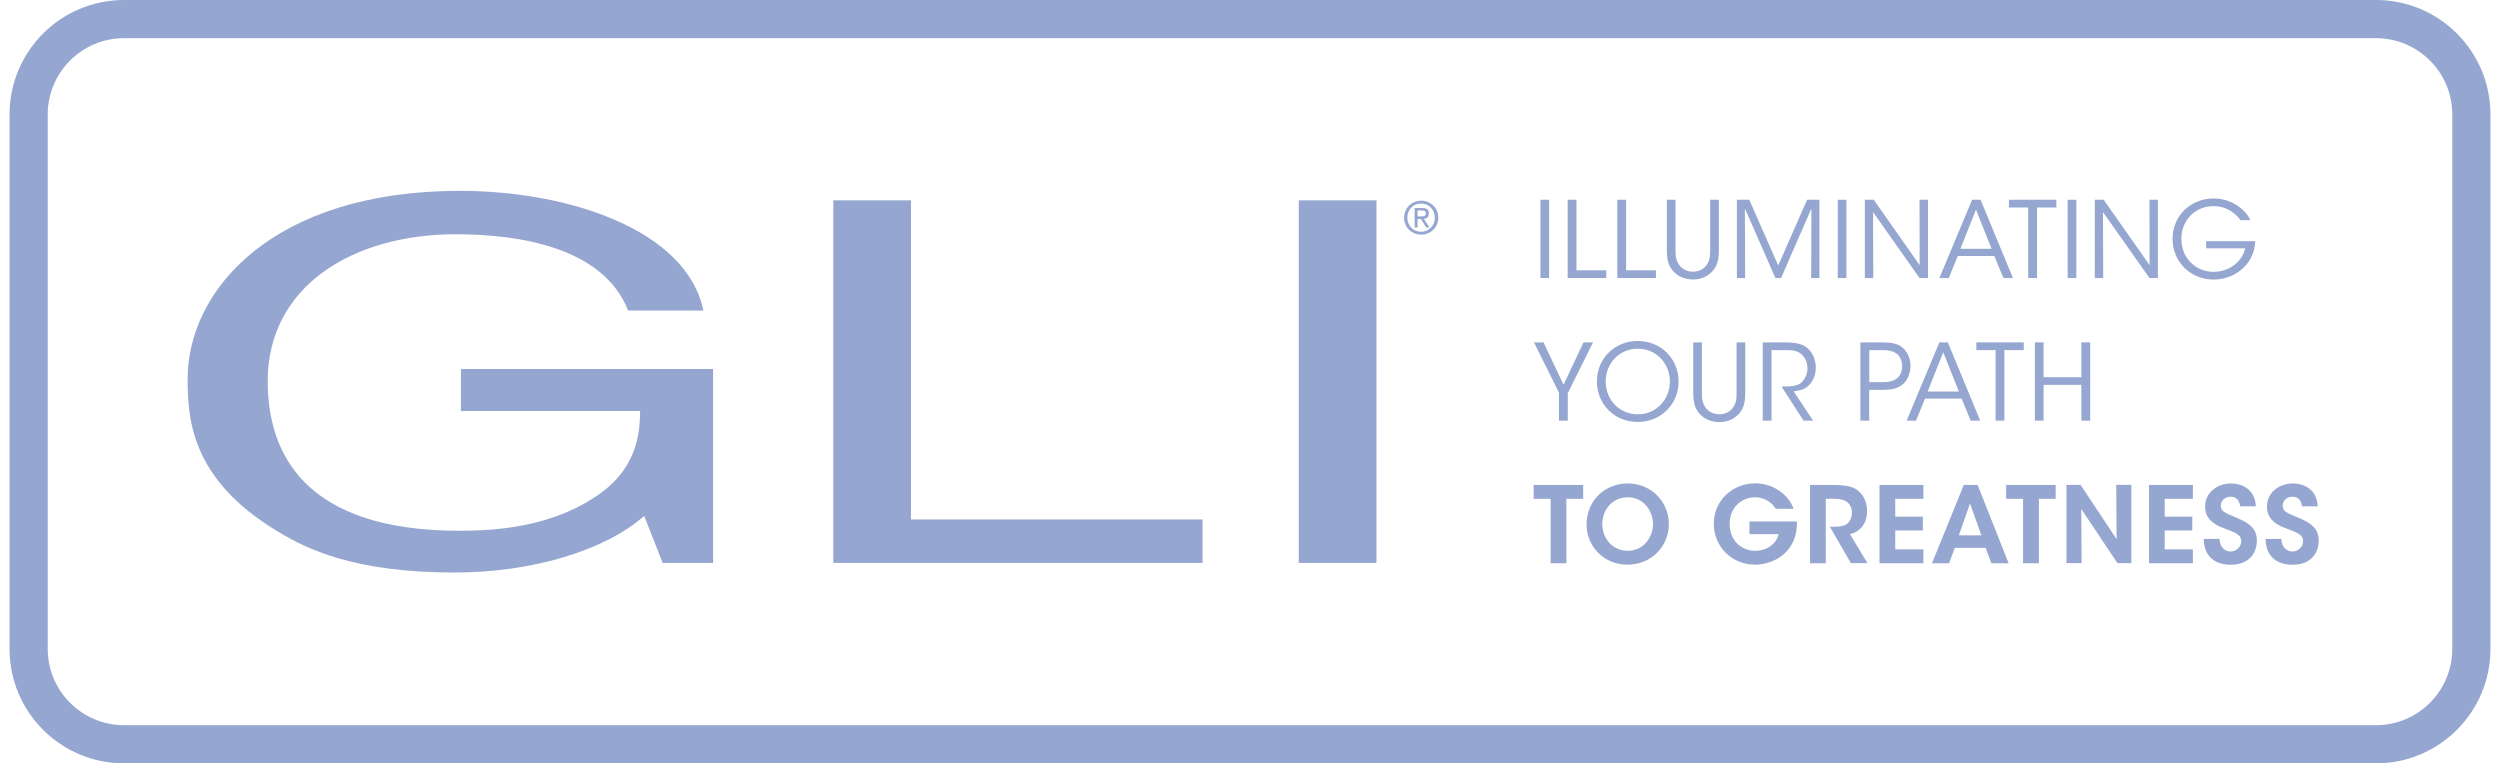 <svg width="131" height="40" viewBox="0 0 131 40" fill="none" xmlns="http://www.w3.org/2000/svg">
<path d="M24.151 19.336H37.367V29.496H34.723L33.757 27.036C31.703 28.838 27.921 30 23.806 30C18.646 30 16.125 28.807 14.575 27.86C9.956 25.111 9.833 21.857 9.833 19.846C9.833 15.215 14.28 10 24.102 10C29.723 10 35.977 12.011 36.857 16.273H32.914C31.617 12.964 27.207 12.275 23.892 12.275C18.48 12.275 14.028 15 14.028 19.975C14.028 23.838 16.039 27.811 24.058 27.811C25.571 27.811 28.001 27.706 30.227 26.593C32.871 25.271 33.542 23.573 33.542 21.538H24.151V19.336Z" fill="#95A6D0"/>
<path d="M43.665 10.498V29.496H63.013V27.22H47.736V10.498H43.665Z" fill="#95A6D0"/>
<path d="M68.056 10.498H72.127V29.496H68.056V10.498Z" fill="#95A6D0"/>
<path fill-rule="evenodd" clip-rule="evenodd" d="M74.28 11.476H74.458L74.729 11.919H74.901L74.612 11.47C74.76 11.451 74.876 11.371 74.876 11.187C74.876 10.984 74.76 10.898 74.513 10.898H74.126V11.919H74.28V11.476ZM74.28 11.341V11.027H74.489C74.6 11.027 74.71 11.052 74.71 11.175C74.71 11.335 74.594 11.341 74.464 11.341H74.28Z" fill="#95A6D0"/>
<path fill-rule="evenodd" clip-rule="evenodd" d="M74.471 12.294C74.956 12.294 75.368 11.919 75.368 11.402C75.368 10.892 74.956 10.517 74.471 10.517C73.985 10.517 73.573 10.892 73.573 11.402C73.566 11.919 73.985 12.294 74.471 12.294ZM73.745 11.402C73.745 10.984 74.058 10.664 74.464 10.664C74.864 10.664 75.184 10.978 75.184 11.402C75.184 11.827 74.864 12.146 74.464 12.146C74.065 12.146 73.745 11.833 73.745 11.402Z" fill="#95A6D0"/>
<path d="M116.937 11.089C117.115 11.205 117.269 11.353 117.398 11.531V11.537H117.921C117.601 10.867 116.826 10.4 115.996 10.4C114.809 10.4 113.843 11.285 113.843 12.515C113.843 13.727 114.79 14.649 115.99 14.649C116.814 14.649 117.632 14.2 117.988 13.432C118.111 13.18 118.167 12.878 118.173 12.638H115.602V13.014H117.644C117.576 13.339 117.379 13.647 117.09 13.875C116.808 14.096 116.42 14.244 115.99 14.244C115.092 14.244 114.304 13.561 114.304 12.515C114.304 11.488 115.085 10.8 115.983 10.8C116.346 10.8 116.672 10.904 116.937 11.089Z" fill="#95A6D0"/>
<path d="M80.719 10.467H81.174V14.569H80.719V10.467Z" fill="#95A6D0"/>
<path d="M82.146 10.467H82.607V14.164H84.169V14.569H82.146V10.467Z" fill="#95A6D0"/>
<path d="M85.209 10.467H84.747V14.569H86.771V14.164H85.209V10.467Z" fill="#95A6D0"/>
<path d="M87.798 10.467V13.069C87.798 13.383 87.798 13.616 87.995 13.893C88.136 14.096 88.413 14.237 88.708 14.237C89.003 14.237 89.274 14.102 89.415 13.899C89.612 13.629 89.612 13.389 89.612 13.069V10.467H90.067V13.069C90.073 13.549 90.012 14.016 89.6 14.336C89.372 14.533 89.065 14.643 88.714 14.643C88.425 14.643 88.062 14.563 87.81 14.336C87.379 13.985 87.343 13.518 87.343 13.069V10.467H87.798Z" fill="#95A6D0"/>
<path d="M91.014 10.467V14.569H91.445L91.432 10.922L93.031 14.569H93.327L94.919 10.922L94.907 14.569H95.338V10.467H94.692L93.179 13.911L91.66 10.467H91.014Z" fill="#95A6D0"/>
<path d="M96.297 10.467H96.752V14.569H96.297V10.467Z" fill="#95A6D0"/>
<path d="M100.584 10.467L100.59 13.893L98.185 10.467H97.718V14.569H98.16L98.148 11.113L100.584 14.569H101.026V10.467H100.584Z" fill="#95A6D0"/>
<path fill-rule="evenodd" clip-rule="evenodd" d="M102.115 14.569H101.623L103.339 10.467H103.782L105.479 14.569H104.981L104.501 13.413H102.589L102.115 14.569ZM103.542 10.984L102.724 13.038H104.36L103.542 10.984Z" fill="#95A6D0"/>
<path d="M105.27 10.873H106.279V14.569H106.74V10.873H107.755V10.467H105.27V10.873Z" fill="#95A6D0"/>
<path d="M108.345 10.467H108.8V14.569H108.345V10.467Z" fill="#95A6D0"/>
<path d="M112.632 10.467L112.638 13.893L110.233 10.467H109.766V14.569H110.208L110.196 11.113L112.632 14.569H113.074V10.467H112.632Z" fill="#95A6D0"/>
<path d="M80.381 17.94L81.703 20.603H81.691V22.042H82.152V20.603L83.474 17.94H82.976L81.93 20.16L80.879 17.94H80.381Z" fill="#95A6D0"/>
<path fill-rule="evenodd" clip-rule="evenodd" d="M83.677 20C83.677 18.733 84.661 17.866 85.817 17.866C87.023 17.866 87.958 18.788 87.958 19.988C87.958 21.187 87.029 22.11 85.817 22.11C84.606 22.116 83.677 21.175 83.677 20ZM84.138 19.988C84.138 20.953 84.864 21.71 85.823 21.71C86.795 21.71 87.502 20.929 87.502 19.988C87.502 19.053 86.795 18.272 85.817 18.272C84.858 18.272 84.138 19.034 84.138 19.988Z" fill="#95A6D0"/>
<path d="M89.181 20.541V17.94H88.726V20.541C88.726 20.99 88.763 21.457 89.194 21.808C89.446 22.036 89.809 22.116 90.098 22.116C90.448 22.116 90.756 22.005 90.983 21.808C91.395 21.488 91.457 21.021 91.451 20.541V17.94H90.996V20.541C90.996 20.861 90.996 21.101 90.799 21.371C90.657 21.574 90.387 21.71 90.092 21.71C89.796 21.71 89.52 21.568 89.378 21.365C89.181 21.088 89.181 20.855 89.181 20.541Z" fill="#95A6D0"/>
<path d="M92.367 17.94H93.431C94.077 17.94 94.372 18.02 94.587 18.149C94.919 18.352 95.147 18.788 95.147 19.25C95.153 19.526 95.073 19.822 94.901 20.055C94.655 20.387 94.36 20.467 93.985 20.504L95.005 22.042H94.507L93.351 20.252H93.487C93.775 20.252 94.175 20.246 94.397 20.043C94.612 19.834 94.71 19.582 94.71 19.287C94.71 18.979 94.563 18.659 94.304 18.493C94.102 18.358 93.843 18.346 93.474 18.346H92.828V22.042H92.367V17.94Z" fill="#95A6D0"/>
<path fill-rule="evenodd" clip-rule="evenodd" d="M99.673 18.198C99.421 18.007 99.151 17.94 98.573 17.94H97.484V22.042H97.945V20.43H98.603C99.138 20.43 99.415 20.363 99.686 20.154C99.938 19.957 100.11 19.563 100.11 19.176C100.11 18.788 99.944 18.407 99.673 18.198ZM98.603 20.025H97.951V18.346H98.597C98.948 18.346 99.163 18.383 99.366 18.518C99.544 18.635 99.673 18.893 99.673 19.188C99.673 19.477 99.544 19.735 99.366 19.852C99.157 19.988 98.948 20.025 98.603 20.025Z" fill="#95A6D0"/>
<path fill-rule="evenodd" clip-rule="evenodd" d="M100.399 22.042H99.907L101.623 17.94H102.066L103.763 22.042H103.265L102.785 20.886H100.873L100.399 22.042ZM101.826 18.456L101.008 20.517H102.644L101.826 18.456Z" fill="#95A6D0"/>
<path d="M103.56 18.346H104.569V22.042H105.03V18.346H106.045V17.94H103.56V18.346Z" fill="#95A6D0"/>
<path d="M106.629 22.042V17.94H107.084V19.766H109.065V17.94H109.526V22.042H109.065V20.166H107.084V22.042H106.629Z" fill="#95A6D0"/>
<path d="M80.362 26.138H81.254V29.514H82.078V26.138H82.958V25.412H80.362V26.138Z" fill="#95A6D0"/>
<path fill-rule="evenodd" clip-rule="evenodd" d="M83.136 27.497C83.136 26.181 84.144 25.332 85.288 25.332C86.531 25.332 87.447 26.298 87.447 27.46C87.447 28.622 86.537 29.588 85.282 29.588C84.022 29.594 83.136 28.598 83.136 27.497ZM83.96 27.46C83.96 28.21 84.495 28.862 85.295 28.862C86.125 28.862 86.617 28.143 86.617 27.466C86.617 26.777 86.131 26.058 85.288 26.058C84.471 26.058 83.96 26.734 83.96 27.46Z" fill="#95A6D0"/>
<path d="M92.749 26.328C92.871 26.421 92.976 26.538 93.056 26.667V26.66H93.985C93.72 25.916 92.908 25.326 91.98 25.326C90.78 25.326 89.803 26.224 89.803 27.448C89.803 28.641 90.743 29.588 91.967 29.588C92.705 29.588 93.591 29.213 93.972 28.358C94.132 28.014 94.169 27.595 94.157 27.325H91.672V27.989H93.204C93.142 28.235 92.995 28.456 92.779 28.61C92.564 28.77 92.287 28.862 91.961 28.862C91.309 28.862 90.633 28.376 90.633 27.448C90.633 26.556 91.303 26.058 91.961 26.058C92.275 26.058 92.539 26.162 92.749 26.328Z" fill="#95A6D0"/>
<path d="M94.846 25.412H96.088C96.728 25.412 97.09 25.511 97.312 25.67C97.65 25.916 97.835 26.328 97.835 26.784C97.835 27.085 97.755 27.349 97.613 27.546C97.435 27.804 97.201 27.921 96.937 27.989L97.853 29.508H96.986L95.885 27.602H96.045C96.316 27.602 96.611 27.583 96.783 27.454C96.943 27.319 97.041 27.103 97.041 26.857C97.041 26.605 96.918 26.378 96.734 26.267C96.586 26.175 96.383 26.138 96.149 26.138H95.67V29.514H94.846V25.412Z" fill="#95A6D0"/>
<path d="M100.787 25.412H98.487V29.514H100.787V28.788H99.311V27.798H100.756V27.073H99.311V26.138H100.787V25.412Z" fill="#95A6D0"/>
<path fill-rule="evenodd" clip-rule="evenodd" d="M102.133 29.514H101.236L102.902 25.412H103.628L105.252 29.514H104.347L104.046 28.709H102.429L102.133 29.514ZM103.228 26.384L102.644 28.05H103.825L103.228 26.384Z" fill="#95A6D0"/>
<path d="M105.122 26.138H106.008V29.514H106.838V26.138H107.718V25.412H105.122V26.138Z" fill="#95A6D0"/>
<path d="M110.91 28.253L110.891 25.406H111.684V29.508H110.953L109.058 26.667L109.077 29.508H108.284V25.406H109.022L110.91 28.253Z" fill="#95A6D0"/>
<path d="M114.907 25.412H112.607V29.514H114.907V28.788H113.431V27.798H114.876V27.073H113.431V26.138H114.907V25.412Z" fill="#95A6D0"/>
<path d="M116.303 28.241C116.328 28.795 116.703 28.899 116.881 28.899C117.195 28.899 117.441 28.641 117.441 28.358C117.441 28.035 117.19 27.936 116.704 27.745L116.644 27.721C116.621 27.712 116.598 27.703 116.574 27.694L116.573 27.693C116.265 27.582 115.547 27.324 115.547 26.55C115.547 25.763 116.242 25.332 116.906 25.332C117.447 25.332 118.173 25.621 118.204 26.531H117.386C117.355 26.341 117.281 26.027 116.875 26.027C116.605 26.027 116.371 26.218 116.371 26.494C116.365 26.785 116.563 26.867 117.171 27.119L117.281 27.165C117.908 27.435 118.259 27.737 118.259 28.321C118.259 28.979 117.853 29.594 116.887 29.594C115.953 29.594 115.473 29.034 115.479 28.241H116.303Z" fill="#95A6D0"/>
<path d="M120.122 28.899C119.944 28.899 119.569 28.795 119.544 28.241H118.72C118.714 29.034 119.194 29.594 120.129 29.594C121.094 29.594 121.5 28.979 121.5 28.321C121.5 27.737 121.149 27.435 120.522 27.165L120.412 27.119C119.804 26.867 119.606 26.785 119.612 26.494C119.612 26.218 119.846 26.027 120.116 26.027C120.522 26.027 120.596 26.341 120.627 26.531H121.445C121.414 25.621 120.688 25.332 120.147 25.332C119.483 25.332 118.788 25.763 118.788 26.55C118.788 27.324 119.506 27.582 119.814 27.693L119.815 27.694L119.86 27.712L119.944 27.744L119.945 27.745C120.432 27.936 120.682 28.035 120.682 28.358C120.682 28.641 120.436 28.899 120.122 28.899Z" fill="#95A6D0"/>
<path fill-rule="evenodd" clip-rule="evenodd" d="M0.5 6C0.5 2.686 3.186 0 6.5 0H124.5C127.814 0 130.5 2.686 130.5 6V34C130.5 37.314 127.814 40 124.5 40H6.5C3.186 40 0.5 37.314 0.5 34V6ZM6.5 2H124.5C126.709 2 128.5 3.791 128.5 6V34C128.5 36.209 126.709 38 124.5 38H6.5C4.291 38 2.5 36.209 2.5 34V6C2.5 3.791 4.291 2 6.5 2Z" fill="#95A6D0"/>
</svg>
